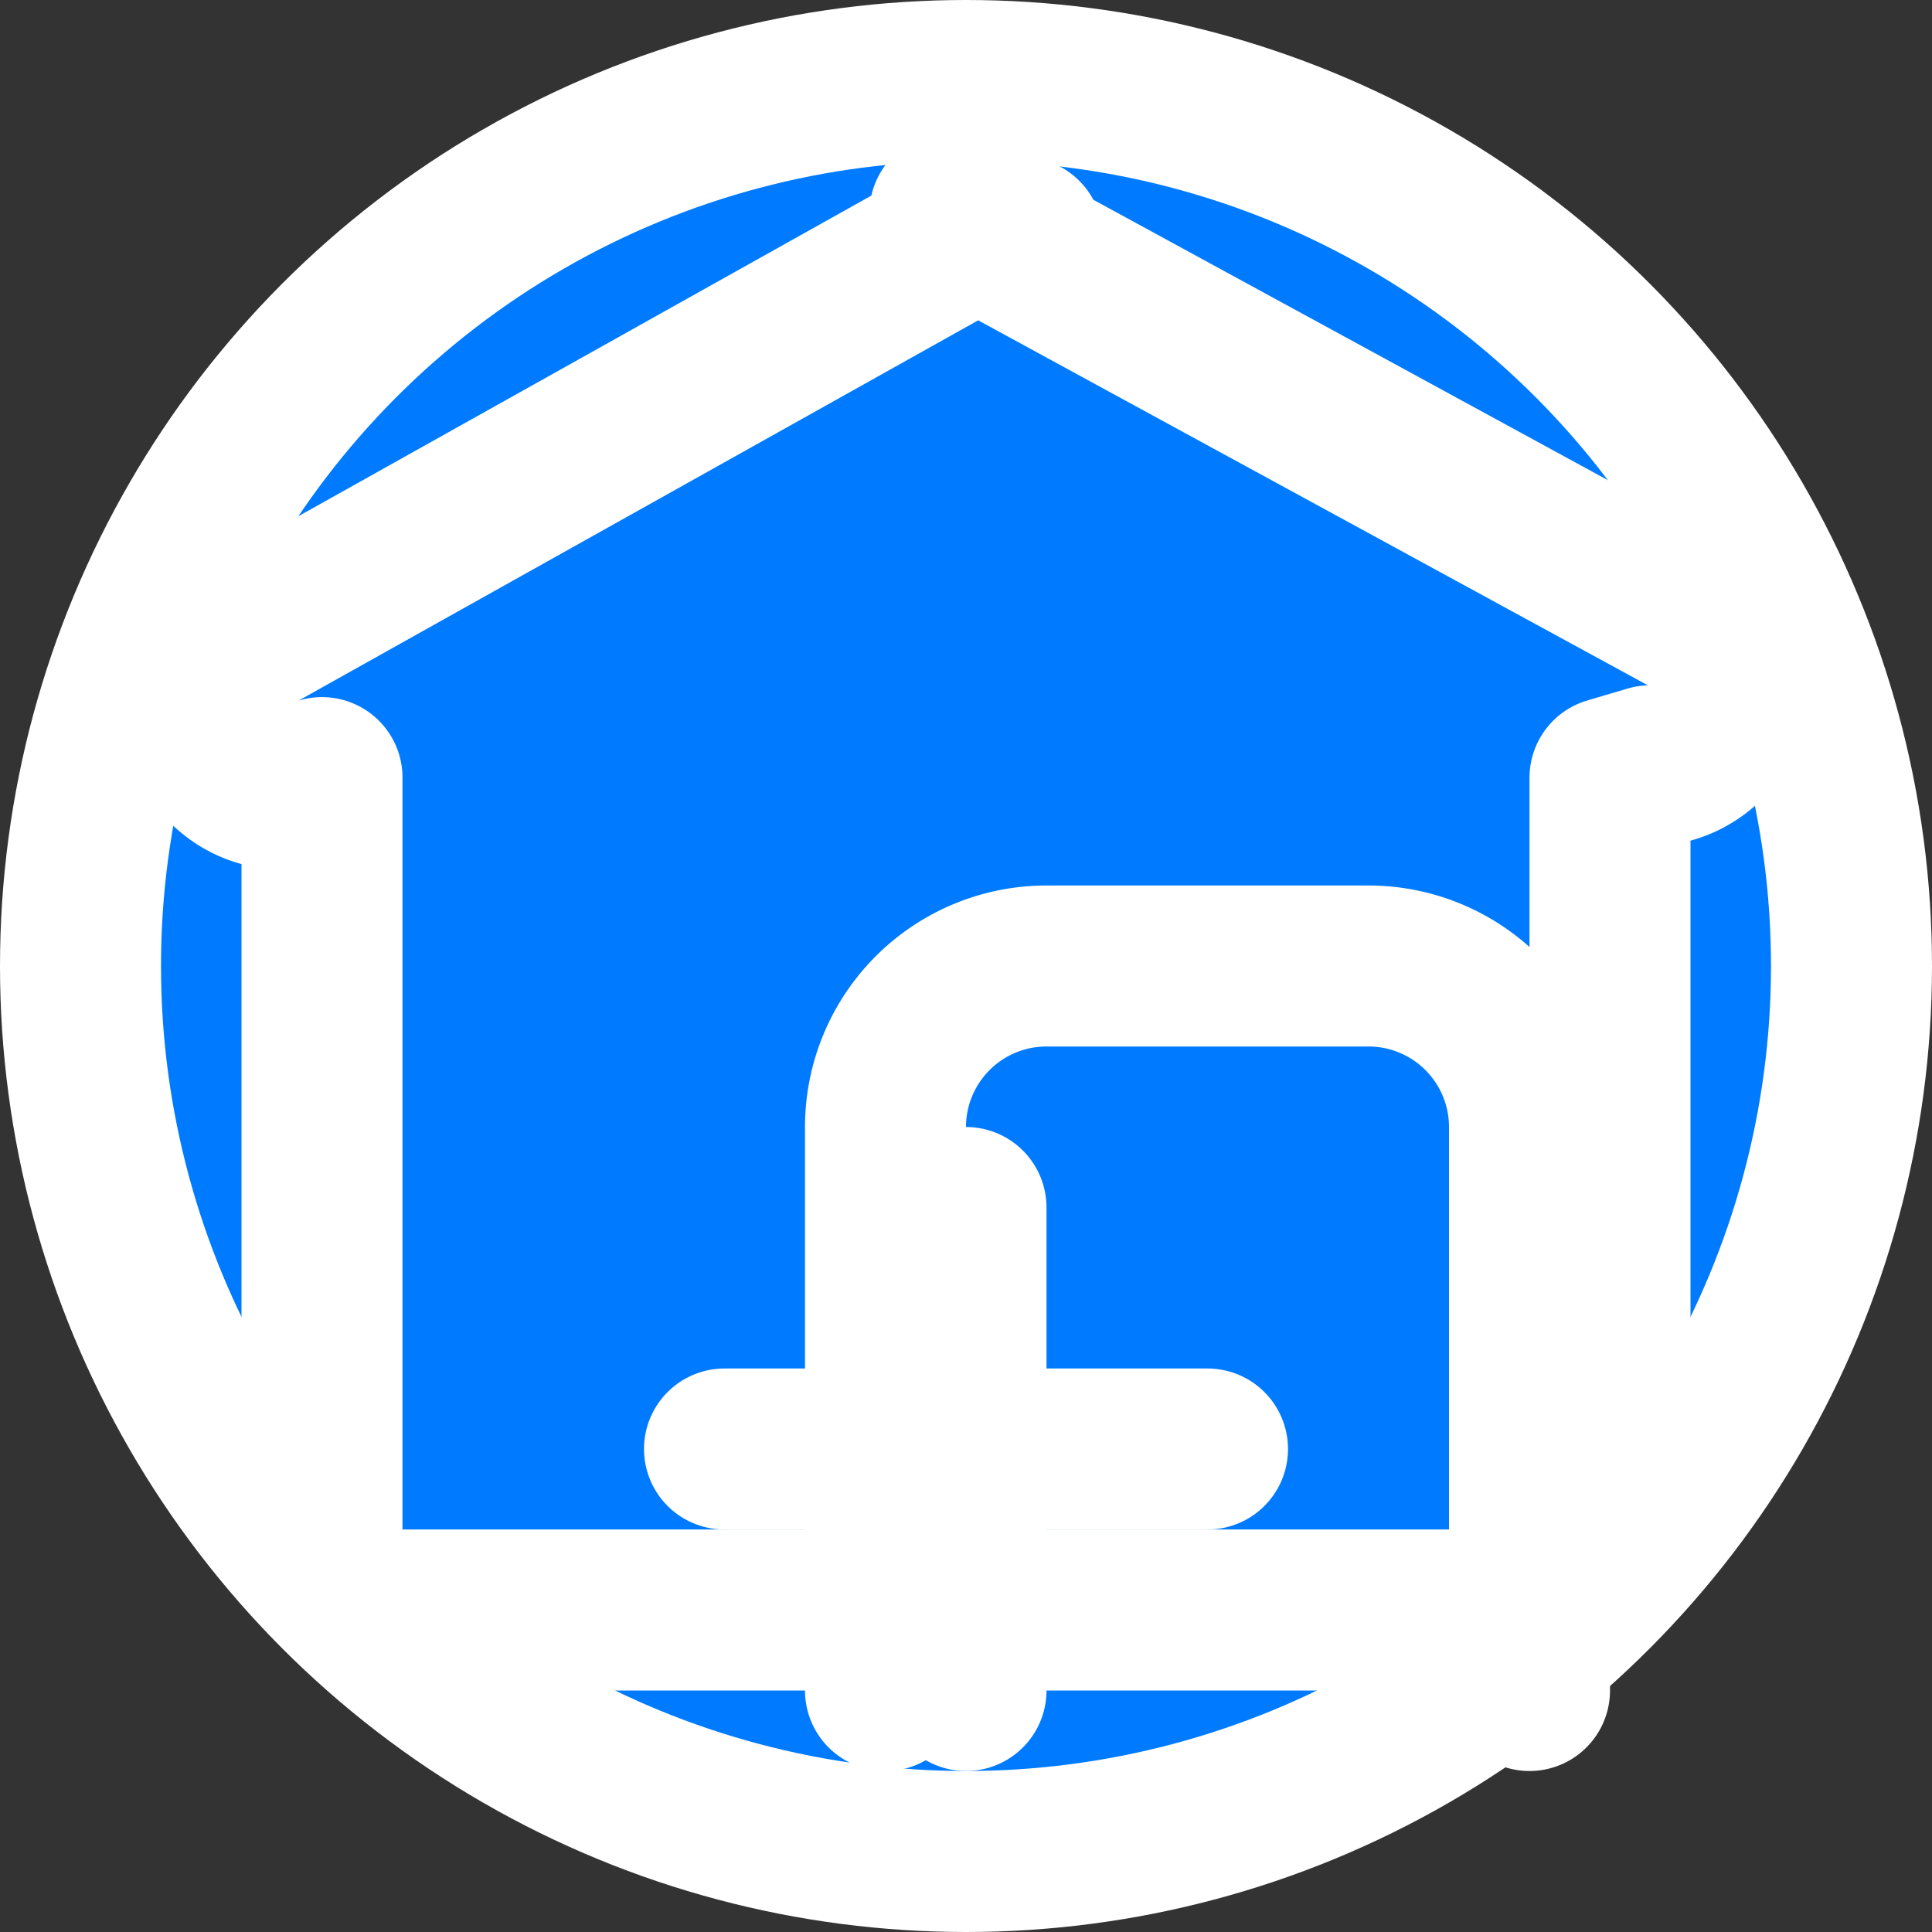 <svg xmlns="http://www.w3.org/2000/svg" width="24" height="24" viewBox="0 0 24 24" fill="none" stroke="white" stroke-width="2" stroke-linecap="round" stroke-linejoin="round" class="lucide lucide-house-plus">
  <rect x="0" y="0" width="24" height="24" fill="#333333" stroke="none"/>
  <!-- Blue rounded background -->
  <circle cx="12" cy="12" r="11" fill="#007bff"/>

  <!-- Icon paths (white stroke) -->
  <path d="M19 21v-7a2 2 0 0 0-2-2h-4a2 2 0 0 0-2 2v7"/>
  <path d="M12 15v6"/>
  <path d="M9 18h6"/>
  <path d="M12.7 2.953a1 1 0 0 0-.7-.035L3 7.954a1 1 0 0 0 .5 1.85L4 9.66V19a1 1 0 0 0 1 1h14a1 1 0 0 0 1-1V9.661l.5-.148a1 1 0 0 0 .5-1.85l-9.2-5.014Z"/>
</svg> 